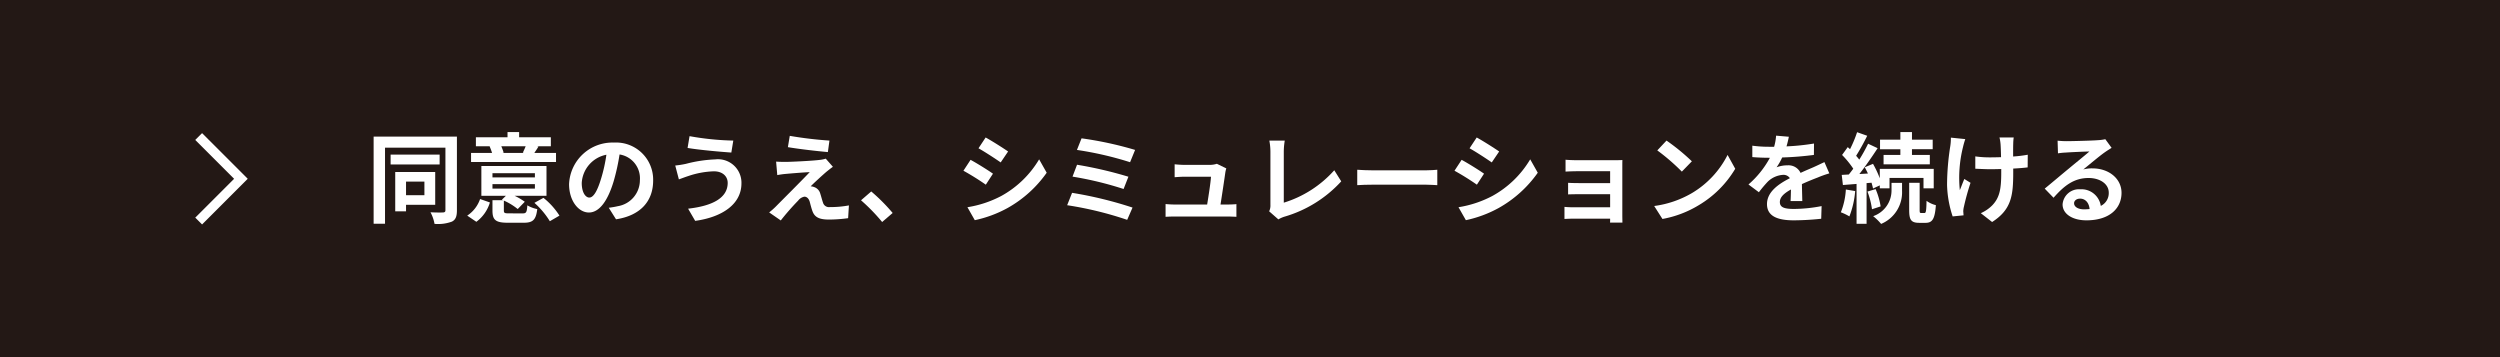<svg id="レイヤー_1" data-name="レイヤー 1" xmlns="http://www.w3.org/2000/svg" viewBox="0 0 280 40" width="280" height="40" preserveAspectRatio="xMinYMid"><defs><style>.cls-1{fill:#231815;}.cls-2{fill:#fff;}</style></defs><title>btn_agree</title><rect class="cls-1" width="280" height="40"/><path class="cls-2" d="M51.175,23.555c0,.683-.143,1.057-.561,1.266a4.471,4.471,0,0,1-1.947.253,4.439,4.439,0,0,0-.451-1.3c.583.033,1.221.033,1.408.021s.264-.076.264-.253v-7H43.122v8.516H41.846V15.3h9.329Zm-1.936-5.137h-5.49v-1.1h5.49ZM45.476,22.94v.726h-1.21v-4.4h4.478V22.94Zm0-2.6v1.519h2.058V20.343Z"/><path class="cls-2" d="M52.329,24.15a3.641,3.641,0,0,0,1.441-1.859l1.1.384a4.194,4.194,0,0,1-1.518,2.167Zm9.945-6.007H52.758V17.131h2.354a6.676,6.676,0,0,0-.275-.737l.055-.012H53.3V15.371h3.542v-.583h1.3v.583h3.553v1.011H60.14l.165.034c-.165.286-.33.517-.462.715h2.431ZM58.534,23.9c.407,0,.473-.121.528-.9a3.578,3.578,0,0,0,1.111.418c-.143,1.22-.5,1.529-1.518,1.529H56.883c-1.386,0-1.727-.319-1.727-1.364V22.422h1.188l-.132-.054.452-.441H53.913V18.594h7.294v3.333H57.631a7.008,7.008,0,0,1,1.145.671l-.792.815a6.886,6.886,0,0,0-1.552-.947v1.1c0,.3.088.33.584.33ZM55.156,19.87h4.753V19.4H55.156Zm0,1.255h4.753v-.5H55.156Zm.99-4.743a7.054,7.054,0,0,1,.265.716l-.144.033h2.442l-.153-.033c.1-.209.231-.484.318-.716Zm4.72,5.777a8.06,8.06,0,0,1,1.793,1.991l-1.078.627a9.143,9.143,0,0,0-1.727-2.058Z"/><path class="cls-2" d="M68.181,23.27c.418-.056.726-.11,1.012-.177a2.949,2.949,0,0,0,2.475-2.915A2.7,2.7,0,0,0,69.391,17.3a23.673,23.673,0,0,1-.649,2.959c-.65,2.2-1.6,3.542-2.784,3.542s-2.222-1.331-2.222-3.168a4.859,4.859,0,0,1,5.016-4.665,4.158,4.158,0,0,1,4.4,4.258c0,2.288-1.408,3.917-4.158,4.335Zm-.848-3.3a17.364,17.364,0,0,0,.583-2.64,3.416,3.416,0,0,0-2.761,3.157c0,1.1.44,1.64.847,1.64C66.453,22.126,66.893,21.443,67.333,19.969Z"/><path class="cls-2" d="M79.929,19.188a9.775,9.775,0,0,0-2.839.528c-.319.1-.737.264-1.056.374l-.407-1.551a10.68,10.68,0,0,0,1.188-.187,15.091,15.091,0,0,1,3.289-.5,2.631,2.631,0,0,1,2.938,2.685c0,2.332-2.156,3.784-5.182,4.2l-.792-1.365c2.707-.307,4.434-1.187,4.434-2.893C81.5,19.771,80.952,19.177,79.929,19.188Zm2.2-3.443-.22,1.341c-1.276-.087-3.642-.3-4.9-.516l.22-1.32A30.9,30.9,0,0,0,82.129,15.745Z"/><path class="cls-2" d="M92.568,19.232c-.5.429-1.518,1.364-1.772,1.639a1.137,1.137,0,0,1,.408.088,1.059,1.059,0,0,1,.67.738c.1.3.2.715.3.989a.692.692,0,0,0,.77.507,11.2,11.2,0,0,0,2.134-.188l-.088,1.431a15.943,15.943,0,0,1-2.134.154c-1.034,0-1.595-.22-1.859-.935-.122-.32-.243-.825-.32-1.1-.132-.385-.363-.528-.583-.528a1.135,1.135,0,0,0-.7.44,27.43,27.43,0,0,0-1.947,2.223l-1.3-.9a8.481,8.481,0,0,0,.759-.671c.561-.573,2.783-2.784,3.784-3.84-.77.033-2.068.143-2.7.2-.374.033-.7.088-.935.132L86.924,18.1c.253.022.649.033,1.045.033.517,0,2.992-.11,3.9-.231a3.5,3.5,0,0,0,.616-.132l.8.913C93,18.88,92.766,19.078,92.568,19.232Zm.33-3.487-.176,1.287c-1.144-.1-3.18-.33-4.478-.551l.209-1.265A43.544,43.544,0,0,0,92.9,15.745Z"/><path class="cls-2" d="M98.8,24.865a20.655,20.655,0,0,0-2.365-2.432l1.144-.99a20.625,20.625,0,0,1,2.4,2.41Z"/><path class="cls-2" d="M111.212,19.452l-.8,1.232a28.729,28.729,0,0,0-2.508-1.562l.8-1.221C109.441,18.3,110.651,19.056,111.212,19.452Zm.891,2.519a11.209,11.209,0,0,0,4.28-4.125l.847,1.5a13.289,13.289,0,0,1-4.379,3.95,13.385,13.385,0,0,1-3.674,1.364l-.825-1.452A12.182,12.182,0,0,0,112.1,21.971Zm.8-5-.826,1.221c-.616-.429-1.76-1.177-2.486-1.584l.8-1.21C111.124,15.8,112.334,16.57,112.907,16.966Z"/><path class="cls-2" d="M126.844,23.248l-.6,1.375a39.163,39.163,0,0,0-6.722-1.639l.55-1.387A44.17,44.17,0,0,1,126.844,23.248Zm-.462-3.455-.539,1.375a38.258,38.258,0,0,0-5.721-1.386l.506-1.331A45.322,45.322,0,0,1,126.382,19.793Zm.748-3-.561,1.375a37.75,37.75,0,0,0-5.952-1.375l.517-1.3A40.156,40.156,0,0,1,127.13,16.79Z"/><path class="cls-2" d="M137.4,22.907c.286,0,.792-.012,1.078-.044v1.419c-.22-.011-.759-.033-1.045-.033h-5.8c-.4,0-.671.011-1.089.033v-1.43a10.857,10.857,0,0,0,1.089.055H135.2c.154-.936.4-2.5.429-3.114h-2.97c-.353,0-.782.033-1.1.055V18.4c.286.033.792.066,1.089.066h2.817a2.61,2.61,0,0,0,.825-.121l1.056.517a3.066,3.066,0,0,0-.11.462c-.088.649-.374,2.542-.539,3.587Z"/><path class="cls-2" d="M142.144,23.666a1.437,1.437,0,0,0,.143-.715V16.988a6.789,6.789,0,0,0-.121-1.243h1.727a7.91,7.91,0,0,0-.109,1.243V22.7a12.488,12.488,0,0,0,5.654-3.631l.781,1.243a13.846,13.846,0,0,1-6.381,3.961,3.1,3.1,0,0,0-.66.3Z"/><path class="cls-2" d="M152.011,19.012c.4.033,1.2.066,1.772.066h5.907c.506,0,1-.044,1.287-.066v1.727c-.264-.011-.825-.055-1.287-.055h-5.907c-.628,0-1.366.022-1.772.055Z"/><path class="cls-2" d="M166.212,19.452l-.8,1.232a28.749,28.749,0,0,0-2.509-1.562l.8-1.221C164.441,18.3,165.652,19.056,166.212,19.452Zm.891,2.519a11.209,11.209,0,0,0,4.28-4.125l.847,1.5a13.289,13.289,0,0,1-4.379,3.95,13.373,13.373,0,0,1-3.674,1.364l-.825-1.452A12.182,12.182,0,0,0,167.1,21.971Zm.8-5-.826,1.221c-.616-.429-1.759-1.177-2.486-1.584l.8-1.21C166.124,15.8,167.334,16.57,167.907,16.966Z"/><path class="cls-2" d="M181.7,24.183c0,.176.011.55.011.748h-1.386c.01-.1.01-.275.01-.44h-4.169c-.308,0-.759.022-.946.033V23.17a9.165,9.165,0,0,0,.957.044h4.158V21.751h-3.508c-.418,0-.947.011-1.2.023v-1.3c.286.022.782.033,1.2.033h3.508V19.177h-3.63c-.407,0-1.1.022-1.364.044V17.89c.286.033.957.055,1.364.055h4.159c.263,0,.671-.011.847-.022-.011.143-.011.506-.011.737Z"/><path class="cls-2" d="M189.489,21.63a10.44,10.44,0,0,0,4-4.279l.857,1.551a11.689,11.689,0,0,1-4.07,4.07,11.906,11.906,0,0,1-4.082,1.552l-.924-1.452A11.343,11.343,0,0,0,189.489,21.63Zm0-3.564-1.122,1.155a22.962,22.962,0,0,0-2.751-2.376l1.034-1.1A23.186,23.186,0,0,1,189.489,18.066Z"/><path class="cls-2" d="M200.543,22.522c.023-.319.034-.825.044-1.3-.8.441-1.243.869-1.243,1.408,0,.606.518.771,1.584.771a16.664,16.664,0,0,0,3.092-.319l-.044,1.418a29.864,29.864,0,0,1-3.08.177c-1.7,0-2.993-.407-2.993-1.815,0-1.387,1.32-2.267,2.563-2.905a.851.851,0,0,0-.759-.374,2.7,2.7,0,0,0-1.7.748,13.951,13.951,0,0,0-1.012,1.2l-1.166-.869a10.648,10.648,0,0,0,2.4-2.992h-.132c-.44,0-1.243-.022-1.837-.077V16.317a13.976,13.976,0,0,0,1.914.121h.528a6.012,6.012,0,0,0,.22-1.244l1.43.121c-.055.265-.132.639-.264,1.079a25.348,25.348,0,0,0,3.081-.319l-.011,1.276a35.508,35.508,0,0,1-3.554.286,6.583,6.583,0,0,1-.627,1.1,3.411,3.411,0,0,1,1.233-.22,1.484,1.484,0,0,1,1.452.847c.561-.264,1.023-.451,1.473-.649.419-.187.8-.374,1.2-.561l.55,1.265a11.621,11.621,0,0,0-1.3.462c-.484.187-1.1.429-1.771.737.011.605.032,1.408.044,1.9Z"/><path class="cls-2" d="M207.781,21.4a10.1,10.1,0,0,1-.649,2.839,5.5,5.5,0,0,0-.957-.462,8.03,8.03,0,0,0,.561-2.553Zm1.276-.891v4.555h-1.122V20.6l-1.529.121-.132-1.133.792-.044c.165-.2.33-.418.5-.649a10.123,10.123,0,0,0-1.254-1.54l.638-.88c.077.076.165.154.253.231a13.508,13.508,0,0,0,.792-1.9l1.133.4a24.652,24.652,0,0,1-1.243,2.245,5.533,5.533,0,0,1,.352.429,17.742,17.742,0,0,0,.99-1.783l1.067.5c-.6.924-1.353,2.013-2.045,2.893l.957-.055c-.111-.242-.232-.484-.353-.7l.924-.385a11.487,11.487,0,0,1,.76,1.617V18.913h6.04v2.178h-1.145V19.925h-3.806v1.166h-1.089v-.33l-.76.352c-.032-.187-.1-.407-.165-.649Zm1.013.671a8.086,8.086,0,0,1,.56,1.937l-.967.318a8.8,8.8,0,0,0-.507-1.979Zm1.781-.7h1.178v.88a3.829,3.829,0,0,1-2.344,3.719,5.984,5.984,0,0,0-.891-.869,3.039,3.039,0,0,0,2.057-2.871Zm.99-3.763h-2.277V15.646h2.277v-.858h1.3v.858h2.321v1.066H214.14v.639h2v1.056H210.96V17.351h1.881Zm2.7,7.141c.154,0,.21-.177.231-1.364a2.945,2.945,0,0,0,1.045.483c-.109,1.573-.407,1.981-1.155,1.981h-.7c-.936,0-1.134-.352-1.134-1.442V20.475H215v3.036c0,.3.023.342.167.342Z"/><path class="cls-2" d="M220.112,15.58a8.407,8.407,0,0,0-.253.879A14.153,14.153,0,0,0,219.5,21.3c.143-.33.33-.858.506-1.254l.693.429a27.412,27.412,0,0,0-.737,2.662,2.546,2.546,0,0,0-.077.529c.011.11.022.3.033.451l-1.221.121a12.152,12.152,0,0,1-.627-3.532,28.487,28.487,0,0,1,.363-4.345,5.722,5.722,0,0,0,.066-.946Zm6.986,3.168c-.44.055-1,.1-1.617.132v.451c0,2.575-.2,4.148-2.365,5.534l-1.266-.99a4.213,4.213,0,0,0,1.276-.87c.836-.869,1.013-1.837,1.013-3.674v-.4c-.407.011-.825.022-1.222.022-.472,0-1.144-.033-1.683-.055V17.516a11.44,11.44,0,0,0,1.65.11c.4,0,.815-.011,1.233-.022-.011-.605-.034-1.166-.055-1.463a4.956,4.956,0,0,0-.121-.748h1.595a5.524,5.524,0,0,0-.055.736c-.011.243-.011.8-.011,1.4a14.251,14.251,0,0,0,1.639-.2Z"/><path class="cls-2" d="M236.5,16.559q-.4.247-.759.495c-.583.406-1.727,1.375-2.41,1.925a3.67,3.67,0,0,1,1.024-.121c1.848,0,3.256,1.155,3.256,2.739,0,1.717-1.309,3.081-3.939,3.081-1.517,0-2.662-.693-2.662-1.783a1.83,1.83,0,0,1,1.958-1.694,2.192,2.192,0,0,1,2.321,1.86,1.588,1.588,0,0,0,.892-1.486c0-.979-.99-1.639-2.256-1.639-1.672,0-2.761.891-3.927,2.211l-.99-1.022c.77-.628,2.079-1.739,2.729-2.267.6-.506,1.738-1.419,2.277-1.892-.561.011-2.058.077-2.63.12a7.378,7.378,0,0,0-.891.089l-.043-1.42a9.626,9.626,0,0,0,.989.056c.572,0,2.905-.056,3.52-.11a5.108,5.108,0,0,0,.837-.111Zm-2.464,6.854c-.067-.7-.473-1.166-1.068-1.166-.407,0-.671.242-.671.516,0,.407.462.683,1.1.683A6.024,6.024,0,0,0,234.039,23.413Z"/><polygon class="cls-2" points="21.868 15.674 26.218 20.025 21.868 24.375 22.632 25.139 27.746 20.025 22.632 14.911 21.868 15.674"/></svg>